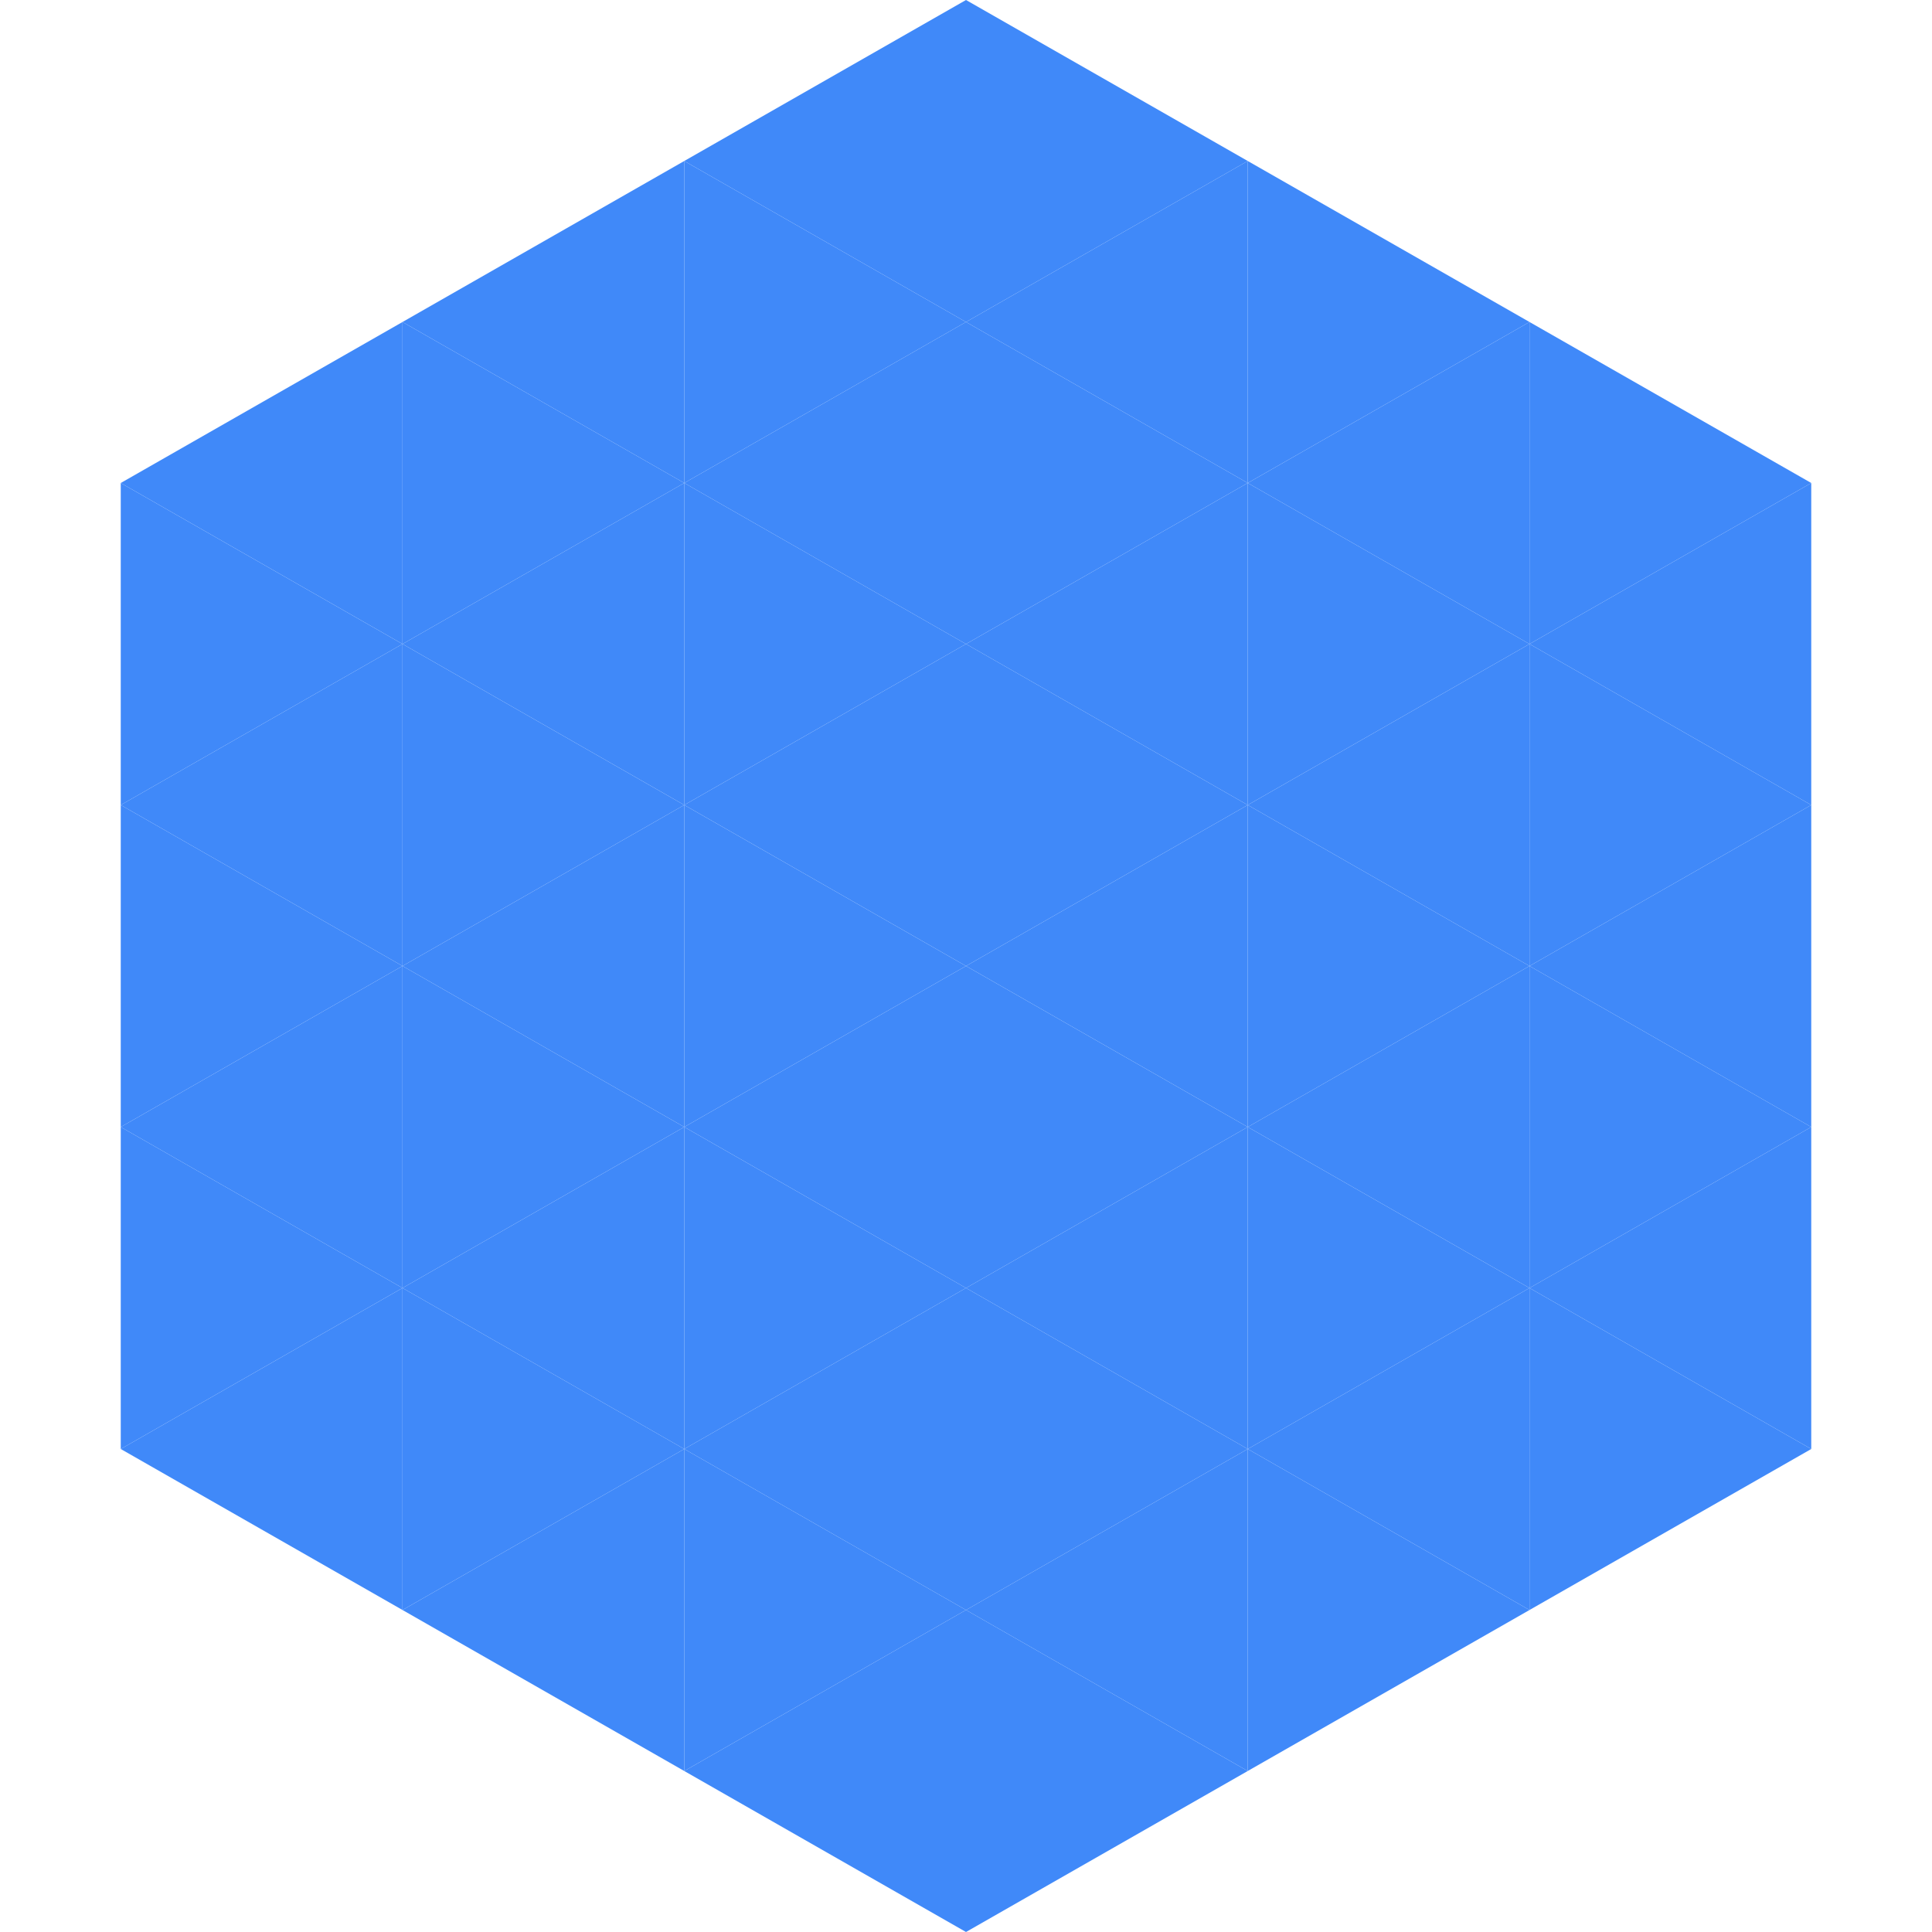 <?xml version="1.0"?>
<!-- Generated by SVGo -->
<svg width="240" height="240"
     xmlns="http://www.w3.org/2000/svg"
     xmlns:xlink="http://www.w3.org/1999/xlink">
<polygon points="50,40 15,60 50,80" style="fill:rgb(64,137,249)" />
<polygon points="190,40 225,60 190,80" style="fill:rgb(64,137,249)" />
<polygon points="15,60 50,80 15,100" style="fill:rgb(64,137,249)" />
<polygon points="225,60 190,80 225,100" style="fill:rgb(64,137,249)" />
<polygon points="50,80 15,100 50,120" style="fill:rgb(64,137,249)" />
<polygon points="190,80 225,100 190,120" style="fill:rgb(64,137,249)" />
<polygon points="15,100 50,120 15,140" style="fill:rgb(64,137,249)" />
<polygon points="225,100 190,120 225,140" style="fill:rgb(64,137,249)" />
<polygon points="50,120 15,140 50,160" style="fill:rgb(64,137,249)" />
<polygon points="190,120 225,140 190,160" style="fill:rgb(64,137,249)" />
<polygon points="15,140 50,160 15,180" style="fill:rgb(64,137,249)" />
<polygon points="225,140 190,160 225,180" style="fill:rgb(64,137,249)" />
<polygon points="50,160 15,180 50,200" style="fill:rgb(64,137,249)" />
<polygon points="190,160 225,180 190,200" style="fill:rgb(64,137,249)" />
<polygon points="15,180 50,200 15,220" style="fill:rgb(255,255,255); fill-opacity:0" />
<polygon points="225,180 190,200 225,220" style="fill:rgb(255,255,255); fill-opacity:0" />
<polygon points="50,0 85,20 50,40" style="fill:rgb(255,255,255); fill-opacity:0" />
<polygon points="190,0 155,20 190,40" style="fill:rgb(255,255,255); fill-opacity:0" />
<polygon points="85,20 50,40 85,60" style="fill:rgb(64,137,249)" />
<polygon points="155,20 190,40 155,60" style="fill:rgb(64,137,249)" />
<polygon points="50,40 85,60 50,80" style="fill:rgb(64,137,249)" />
<polygon points="190,40 155,60 190,80" style="fill:rgb(64,137,249)" />
<polygon points="85,60 50,80 85,100" style="fill:rgb(64,137,249)" />
<polygon points="155,60 190,80 155,100" style="fill:rgb(64,137,249)" />
<polygon points="50,80 85,100 50,120" style="fill:rgb(64,137,249)" />
<polygon points="190,80 155,100 190,120" style="fill:rgb(64,137,249)" />
<polygon points="85,100 50,120 85,140" style="fill:rgb(64,137,249)" />
<polygon points="155,100 190,120 155,140" style="fill:rgb(64,137,249)" />
<polygon points="50,120 85,140 50,160" style="fill:rgb(64,137,249)" />
<polygon points="190,120 155,140 190,160" style="fill:rgb(64,137,249)" />
<polygon points="85,140 50,160 85,180" style="fill:rgb(64,137,249)" />
<polygon points="155,140 190,160 155,180" style="fill:rgb(64,137,249)" />
<polygon points="50,160 85,180 50,200" style="fill:rgb(64,137,249)" />
<polygon points="190,160 155,180 190,200" style="fill:rgb(64,137,249)" />
<polygon points="85,180 50,200 85,220" style="fill:rgb(64,137,249)" />
<polygon points="155,180 190,200 155,220" style="fill:rgb(64,137,249)" />
<polygon points="120,0 85,20 120,40" style="fill:rgb(64,137,249)" />
<polygon points="120,0 155,20 120,40" style="fill:rgb(64,137,249)" />
<polygon points="85,20 120,40 85,60" style="fill:rgb(64,137,249)" />
<polygon points="155,20 120,40 155,60" style="fill:rgb(64,137,249)" />
<polygon points="120,40 85,60 120,80" style="fill:rgb(64,137,249)" />
<polygon points="120,40 155,60 120,80" style="fill:rgb(64,137,249)" />
<polygon points="85,60 120,80 85,100" style="fill:rgb(64,137,249)" />
<polygon points="155,60 120,80 155,100" style="fill:rgb(64,137,249)" />
<polygon points="120,80 85,100 120,120" style="fill:rgb(64,137,249)" />
<polygon points="120,80 155,100 120,120" style="fill:rgb(64,137,249)" />
<polygon points="85,100 120,120 85,140" style="fill:rgb(64,137,249)" />
<polygon points="155,100 120,120 155,140" style="fill:rgb(64,137,249)" />
<polygon points="120,120 85,140 120,160" style="fill:rgb(64,137,249)" />
<polygon points="120,120 155,140 120,160" style="fill:rgb(64,137,249)" />
<polygon points="85,140 120,160 85,180" style="fill:rgb(64,137,249)" />
<polygon points="155,140 120,160 155,180" style="fill:rgb(64,137,249)" />
<polygon points="120,160 85,180 120,200" style="fill:rgb(64,137,249)" />
<polygon points="120,160 155,180 120,200" style="fill:rgb(64,137,249)" />
<polygon points="85,180 120,200 85,220" style="fill:rgb(64,137,249)" />
<polygon points="155,180 120,200 155,220" style="fill:rgb(64,137,249)" />
<polygon points="120,200 85,220 120,240" style="fill:rgb(64,137,249)" />
<polygon points="120,200 155,220 120,240" style="fill:rgb(64,137,249)" />
<polygon points="85,220 120,240 85,260" style="fill:rgb(255,255,255); fill-opacity:0" />
<polygon points="155,220 120,240 155,260" style="fill:rgb(255,255,255); fill-opacity:0" />
</svg>
